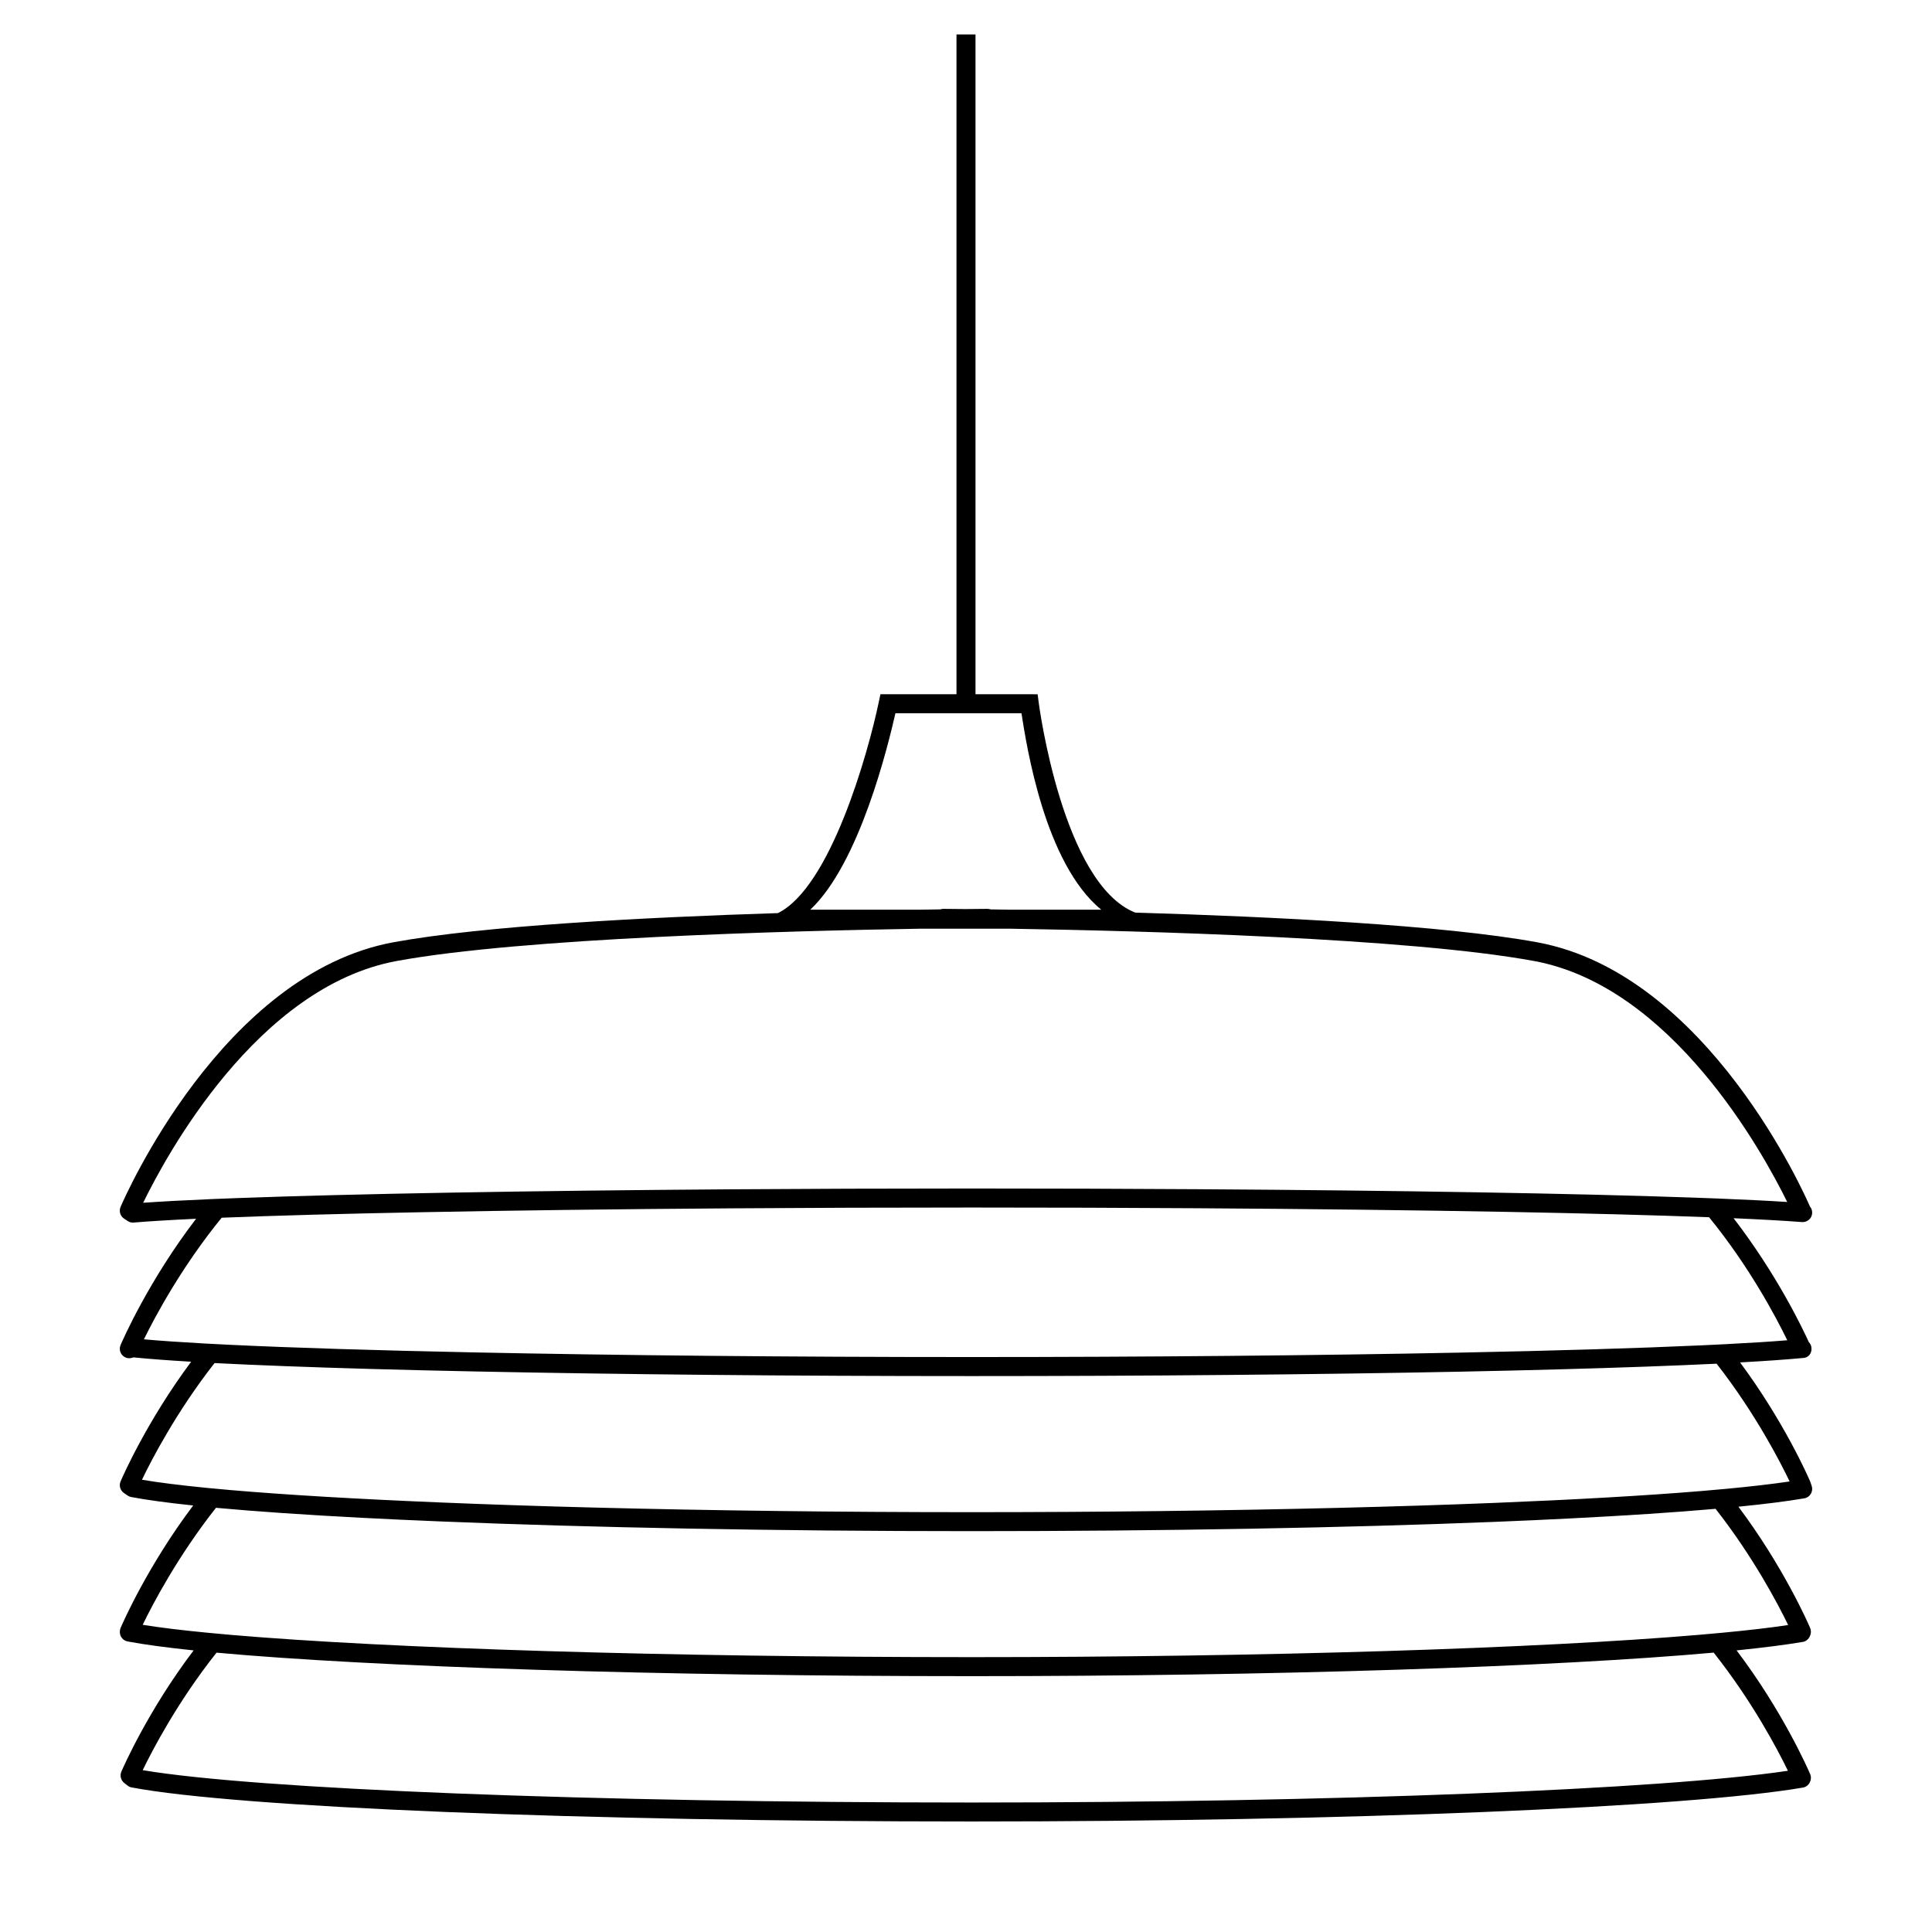 <?xml version="1.0" encoding="UTF-8"?>
<!-- Uploaded to: SVG Repo, www.svgrepo.com, Generator: SVG Repo Mixer Tools -->
<svg fill="#000000" width="800px" height="800px" version="1.1" viewBox="144 144 512 512" xmlns="http://www.w3.org/2000/svg">
 <g>
  <path d="m623.9 539.87c0.371-0.641 0.449-1.406 0.211-2.106l-0.406-1.188c-0.523-1.219-6.938-15.852-18.57-31.52 6.578-0.363 12.148-0.754 16.504-1.16 0.047 0 0.098-0.012 0.141-0.02 0.195 0 0.395-0.031 0.574-0.074 1.254-0.312 1.891-1.543 1.672-2.84-0.082-0.492-0.316-0.926-0.66-1.27-1.547-3.426-8.445-17.914-19.945-32.852 7.356 0.324 13.473 0.664 18.164 1.023 0.875 0.051 1.844-0.414 2.324-1.25 0.473-0.836 0.438-1.867-0.098-2.676l-0.117-0.105c-1.082-2.519-27.008-61.789-72.297-70.113-24.883-4.574-70.426-6.797-106.55-7.871-19.285-7.637-25.52-55.168-25.582-55.676l-0.281-2.188-41.656-0.004-0.426 1.988c-2.891 13.836-12.879 49.219-26.754 56.012-35.293 1.125-78.066 3.348-101.9 7.731-45.281 8.328-71.211 67.598-72.289 70.113-0.492 1.133-0.102 2.453 0.922 3.125l0.988 0.648c0.402 0.266 0.871 0.402 1.344 0.402 0.07 0 0.137 0 0.203-0.012 4.144-0.348 9.742-0.684 16.547-1.004-12.543 16.375-19.453 32.156-20 33.438-0.383 0.883-0.238 1.91 0.379 2.637 0.621 0.734 1.602 1.047 2.504 0.805l0.555-0.145c3.926 0.402 9.09 0.785 15.254 1.152-11.715 15.734-18.168 30.465-18.695 31.695-0.484 1.125-0.105 2.418 0.887 3.098l0.988 0.68c0.281 0.195 0.594 0.324 0.926 0.383 4.137 0.785 9.691 1.535 16.434 2.242-12.062 16.012-18.695 31.18-19.23 32.434-0.156 0.352-0.223 0.84-0.203 1.23 0.055 1.164 0.891 2.144 2.016 2.359 4.394 0.832 10.309 1.629 17.531 2.379-12.02 15.859-18.609 30.887-19.145 32.121-0.457 1.059-0.145 2.297 0.75 3.008l0.887 0.699c0.312 0.246 0.676 0.414 1.059 0.484 28.023 5.316 119.57 9.027 222.62 9.027 98.93 0 189.54-3.699 220.36-8.992 1.148-0.195 2-1.273 2.062-2.453 0.02-0.387-0.051-0.777-0.203-1.137-0.539-1.254-7.266-16.629-19.488-32.758 7.062-0.719 13.012-1.477 17.633-2.262 1.188-0.207 2.062-1.465 2.062-2.695 0-0.344-0.074-0.691-0.207-1.004-0.527-1.238-7.094-16.227-19.008-32.117 7.039-0.699 12.938-1.445 17.496-2.223 0.715-0.133 1.336-0.562 1.711-1.203zm-265.17-154.79c13.133-12.344 20.645-43.699 22.57-52.059h33.398c1.359 8.66 6.144 39.777 21.141 52.059h-24.238c-1.77-0.031-3.523-0.055-5.09-0.082-0.262-0.098-0.402-0.105-0.828-0.141l-5.824 0.055-5.891-0.055h-0.012c-0.258 0-0.508 0.051-0.746 0.137-1.613 0.02-3.414 0.051-5.238 0.082h-29.242zm-176.79 77.672c5.981-12.293 30.188-57.27 67.191-64.078 33.227-6.109 104.14-7.996 138.85-8.559h23.699c34.707 0.562 105.62 2.445 138.85 8.559 36.516 6.715 60.609 50.684 67.102 63.863-5.031-0.324-11.23-0.629-18.426-0.918-2.16-0.086-4.414-0.168-6.758-0.25-31-1.094-77.422-1.883-131.02-2.215-19.227-0.125-39.363-0.188-60.055-0.188-22.027 0-43.52 0.074-63.98 0.215-53.523 0.371-99.93 1.199-130.18 2.312-2.453 0.09-4.832 0.188-7.074 0.277-7.316 0.312-13.453 0.641-18.207 0.98zm0.199 36.18c3.008-6.133 10.09-19.34 20.605-32.223 13.992-0.562 32.016-1.059 53.035-1.461 23.895-0.469 51.641-0.816 81.613-1.023 20.461-0.141 41.945-0.215 63.98-0.215 20.707 0 40.859 0.066 60.098 0.188 30 0.188 57.742 0.523 81.773 0.961 21.086 0.395 39.293 0.875 53.676 1.422 10.688 13.094 17.793 26.555 20.727 32.605-4.492 0.363-9.969 0.711-16.262 1.031-2.055 0.105-4.207 0.207-6.438 0.312-16.895 0.766-38.762 1.426-64.137 1.93-18.828 0.379-39.57 0.672-61.637 0.871-21.543 0.191-44.324 0.301-67.801 0.301-24.289 0-47.922-0.117-70.23-0.328-22.102-0.211-42.879-0.52-61.703-0.906-25.801-0.527-47.918-1.215-64.617-2.016-2.246-0.105-4.375-0.223-6.418-0.328-6.477-0.359-11.961-0.73-16.266-1.121zm435.68 114.34c-33.305 4.977-120.89 8.414-216.34 8.414-100.38 0-189.69-3.508-219.66-8.578 2.523-5.234 9.27-18.168 19.562-31.137 41.301 3.777 117.1 6.227 200.2 6.227 79.91 0 154.57-2.457 196.56-6.238 10.188 12.848 16.969 25.727 19.676 31.312zm0.055-38.621c-4.742 0.715-10.602 1.395-17.375 2.035-2.012 0.191-4.09 0.383-6.266 0.562-42.301 3.586-114.95 5.91-192.65 5.91-80.777 0-154.59-2.309-196.29-5.891-2.195-0.188-4.262-0.379-6.266-0.574-6.84-0.66-12.652-1.367-17.215-2.102 2.664-5.516 9.352-18.246 19.422-31.008 10.609 0.973 23.629 1.867 38.543 2.644 6.66 0.344 13.703 0.676 21.078 0.973 39.457 1.621 88.516 2.57 140.53 2.57 51.387 0 99.441-0.891 138.34-2.445 7.199-0.289 14.082-0.594 20.609-0.934 14.688-0.742 27.594-1.594 38.309-2.539 9.969 12.719 16.602 25.355 19.234 30.797zm-16.863-36.055c-2 0.188-4.07 0.367-6.246 0.551-14.773 1.219-33.371 2.277-54.801 3.141-12.773 0.516-26.551 0.945-41.121 1.309-29.773 0.734-62.855 1.145-97.473 1.145-35.23 0-69.078-0.434-99.488-1.211-14.652-0.371-28.492-0.836-41.301-1.367-21.895-0.902-40.785-2.012-55.484-3.281-2.172-0.188-4.242-0.379-6.227-0.57-6.957-0.691-12.777-1.406-17.246-2.168 2.504-5.223 9.133-18.012 19.23-30.918 11.238 0.574 25.207 1.102 41.332 1.559 8.574 0.238 17.758 0.465 27.457 0.66 37.832 0.777 83.512 1.23 131.73 1.23 47.41 0 92.035-0.422 129.23-1.16 9.582-0.195 18.656-0.402 27.176-0.641 15.875-0.434 29.766-0.934 41.137-1.484 10.414 13.34 17.109 26.512 19.352 31.211-4.684 0.695-10.492 1.367-17.25 1.996z"/>
  <path d="m397.48 153.13h5.039v176.96h-5.039z"/>
 </g>
</svg>
